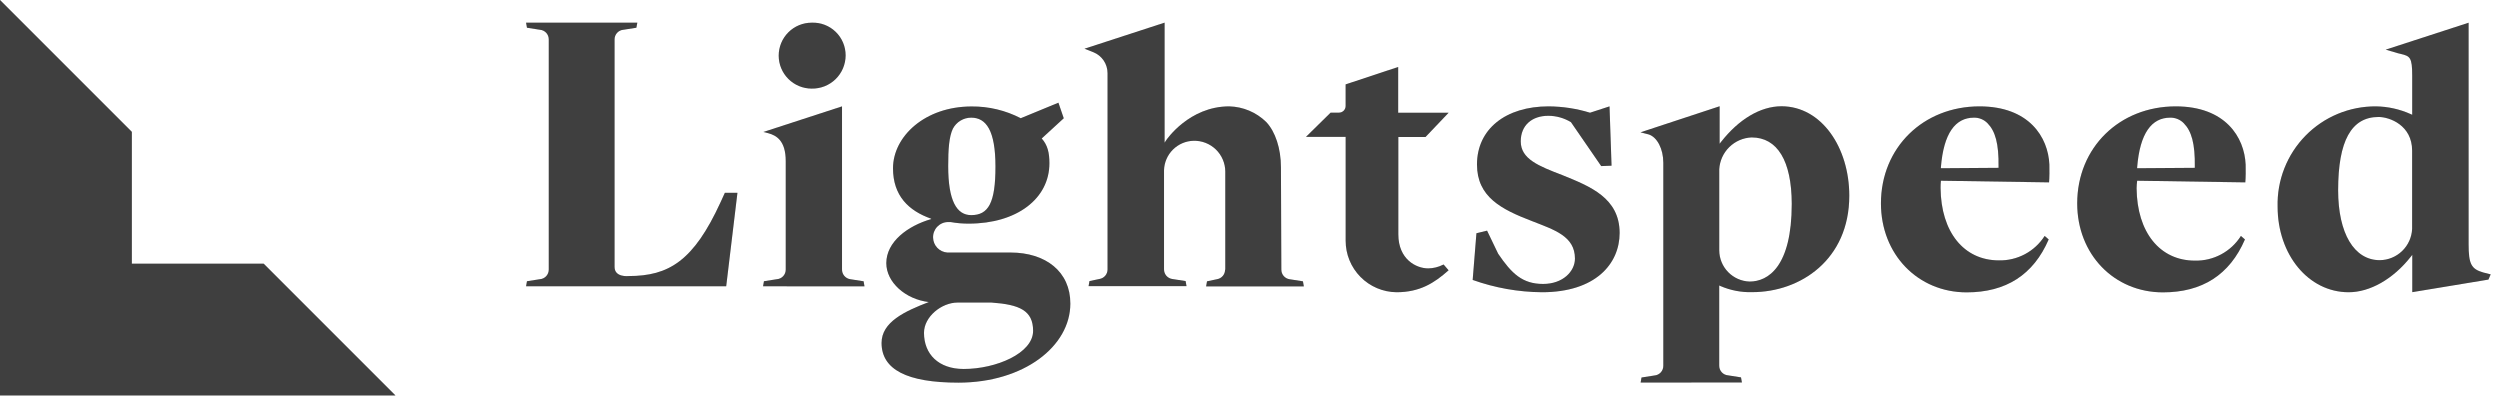 <?xml version="1.0" encoding="utf-8"?>
<svg xmlns="http://www.w3.org/2000/svg" fill="none" height="100%" overflow="visible" preserveAspectRatio="none" style="display: block;" viewBox="0 0 161 26" width="100%">
<g id="Group 893">
<g id="Vector">
<path d="M52.27 5.705C51.708 5.705 51.168 5.481 50.77 5.083C50.372 4.685 50.148 4.146 50.148 3.583C50.148 3.02 50.372 2.48 50.77 2.082C51.168 1.684 51.708 1.461 52.27 1.461C52.554 1.449 52.837 1.495 53.103 1.596C53.368 1.697 53.611 1.85 53.815 2.048C54.019 2.245 54.182 2.481 54.292 2.743C54.403 3.004 54.459 3.286 54.458 3.57C54.457 3.854 54.4 4.136 54.289 4.398C54.178 4.66 54.016 4.898 53.812 5.097C53.609 5.295 53.367 5.452 53.103 5.556C52.838 5.66 52.555 5.711 52.27 5.705Z" fill="#4F4F4F"/>
<path d="M52.27 5.705C51.708 5.705 51.168 5.481 50.77 5.083C50.372 4.685 50.148 4.146 50.148 3.583C50.148 3.02 50.372 2.48 50.77 2.082C51.168 1.684 51.708 1.461 52.27 1.461C52.554 1.449 52.837 1.495 53.103 1.596C53.368 1.697 53.611 1.85 53.815 2.048C54.019 2.245 54.182 2.481 54.292 2.743C54.403 3.004 54.459 3.286 54.458 3.57C54.457 3.854 54.4 4.136 54.289 4.398C54.178 4.66 54.016 4.898 53.812 5.097C53.609 5.295 53.367 5.452 53.103 5.556C52.838 5.66 52.555 5.711 52.27 5.705Z" fill="black" fill-opacity="0.2"/>
</g>
<g id="Vector_2">
<path d="M151.253 18.82C148.665 18.82 146.678 16.401 146.678 13.308C146.656 12.464 146.804 11.625 147.113 10.84C147.421 10.055 147.885 9.34 148.476 8.737C149.066 8.135 149.772 7.657 150.551 7.333C151.33 7.009 152.166 6.845 153.01 6.85C153.787 6.861 154.553 7.032 155.26 7.353L155.346 7.392V4.866C155.346 3.692 155.205 3.614 154.604 3.471L154.421 3.427L153.64 3.197L158.978 1.463V15.726C158.978 17.005 159.147 17.325 159.926 17.549L160.4 17.669L160.256 18.005L155.351 18.815V16.411L155.242 16.549C154.112 17.976 152.625 18.82 151.253 18.82ZM153.179 7.533C151.425 7.533 150.576 9.074 150.576 12.248C150.576 15.029 151.604 16.755 153.258 16.755C153.796 16.75 154.312 16.538 154.7 16.163C155.087 15.789 155.317 15.28 155.341 14.742V9.702C155.343 8.064 153.885 7.533 153.179 7.533Z" fill="#4F4F4F"/>
<path d="M151.253 18.82C148.665 18.82 146.678 16.401 146.678 13.308C146.656 12.464 146.804 11.625 147.113 10.84C147.421 10.055 147.885 9.34 148.476 8.737C149.066 8.135 149.772 7.657 150.551 7.333C151.33 7.009 152.166 6.845 153.01 6.85C153.787 6.861 154.553 7.032 155.26 7.353L155.346 7.392V4.866C155.346 3.692 155.205 3.614 154.604 3.471L154.421 3.427L153.64 3.197L158.978 1.463V15.726C158.978 17.005 159.147 17.325 159.926 17.549L160.4 17.669L160.256 18.005L155.351 18.815V16.411L155.242 16.549C154.112 17.976 152.625 18.82 151.253 18.82ZM153.179 7.533C151.425 7.533 150.576 9.074 150.576 12.248C150.576 15.029 151.604 16.755 153.258 16.755C153.796 16.75 154.312 16.538 154.7 16.163C155.087 15.789 155.317 15.28 155.341 14.742V9.702C155.343 8.064 153.885 7.533 153.179 7.533Z" fill="black" fill-opacity="0.2"/>
</g>
<g id="Vector_3">
<path d="M49.141 18.437L49.198 18.111L50.029 17.981C50.185 17.97 50.332 17.899 50.438 17.784C50.545 17.668 50.603 17.516 50.601 17.359V10.373C50.601 9.053 49.997 8.72 49.471 8.577L49.159 8.499L54.226 6.85V17.343C54.221 17.494 54.271 17.642 54.367 17.759C54.463 17.875 54.597 17.954 54.746 17.979L55.616 18.114L55.673 18.44L49.141 18.437Z" fill="#4F4F4F"/>
<path d="M49.141 18.437L49.198 18.111L50.029 17.981C50.185 17.97 50.332 17.899 50.438 17.784C50.545 17.668 50.603 17.516 50.601 17.359V10.373C50.601 9.053 49.997 8.72 49.471 8.577L49.159 8.499L54.226 6.85V17.343C54.221 17.494 54.271 17.642 54.367 17.759C54.463 17.875 54.597 17.954 54.746 17.979L55.616 18.114L55.673 18.44L49.141 18.437Z" fill="black" fill-opacity="0.2"/>
</g>
<g id="Vector_4">
<path d="M105.656 24.637L105.714 24.311L106.544 24.181C106.701 24.169 106.847 24.099 106.954 23.983C107.06 23.868 107.119 23.716 107.117 23.558V10.477C107.117 9.59 106.719 8.824 106.169 8.655L105.648 8.522L110.744 6.843V9.256L110.853 9.118C111.975 7.694 113.361 6.843 114.733 6.843C117.318 6.85 119.094 9.511 119.094 12.602C119.094 16.724 115.944 18.814 112.845 18.814C112.144 18.835 111.448 18.702 110.804 18.424L110.718 18.385V23.551C110.716 23.708 110.775 23.861 110.882 23.976C110.989 24.092 111.136 24.162 111.293 24.173L112.121 24.303L112.179 24.629L105.656 24.637ZM112.803 8.85C112.264 8.872 111.751 9.094 111.366 9.473C110.981 9.851 110.751 10.36 110.72 10.899V16.128C110.724 16.65 110.929 17.151 111.294 17.524C111.658 17.898 112.154 18.116 112.676 18.132C113.866 18.132 115.389 17.177 115.389 13.125C115.381 10.345 114.457 8.85 112.803 8.85Z" fill="#4F4F4F"/>
<path d="M105.656 24.637L105.714 24.311L106.544 24.181C106.701 24.169 106.847 24.099 106.954 23.983C107.06 23.868 107.119 23.716 107.117 23.558V10.477C107.117 9.59 106.719 8.824 106.169 8.655L105.648 8.522L110.744 6.843V9.256L110.853 9.118C111.975 7.694 113.361 6.843 114.733 6.843C117.318 6.85 119.094 9.511 119.094 12.602C119.094 16.724 115.944 18.814 112.845 18.814C112.144 18.835 111.448 18.702 110.804 18.424L110.718 18.385V23.551C110.716 23.708 110.775 23.861 110.882 23.976C110.989 24.092 111.136 24.162 111.293 24.173L112.121 24.303L112.179 24.629L105.656 24.637ZM112.803 8.85C112.264 8.872 111.751 9.094 111.366 9.473C110.981 9.851 110.751 10.36 110.72 10.899V16.128C110.724 16.65 110.929 17.151 111.294 17.524C111.658 17.898 112.154 18.116 112.676 18.132C113.866 18.132 115.389 17.177 115.389 13.125C115.381 10.345 114.457 8.85 112.803 8.85Z" fill="black" fill-opacity="0.2"/>
</g>
<g id="Vector_5">
<path d="M78.908 17.362V11.04C78.906 10.775 78.851 10.514 78.746 10.271C78.642 10.028 78.49 9.808 78.3 9.624C78.109 9.441 77.885 9.297 77.638 9.201C77.392 9.105 77.128 9.059 76.864 9.066C76.364 9.079 75.888 9.283 75.535 9.636C75.181 9.989 74.977 10.465 74.963 10.964V17.349C74.962 17.497 75.014 17.64 75.109 17.754C75.205 17.867 75.338 17.942 75.484 17.966L76.354 18.101L76.411 18.427H70.105L70.162 18.101L70.805 17.966C70.95 17.942 71.082 17.868 71.177 17.757C71.273 17.645 71.325 17.503 71.326 17.356V4.713C71.326 4.421 71.239 4.137 71.076 3.896C70.912 3.655 70.68 3.469 70.409 3.361L69.842 3.137L75 1.458V9.186L75.112 9.017C75.127 8.996 76.583 6.85 79.16 6.85C80.051 6.872 80.9 7.229 81.538 7.85C82.134 8.473 82.493 9.569 82.493 10.777L82.519 17.364C82.518 17.512 82.57 17.656 82.665 17.769C82.761 17.882 82.894 17.958 83.04 17.981L83.91 18.117L83.967 18.442H77.674L77.731 18.117L78.374 17.981C78.519 17.958 78.651 17.884 78.746 17.772C78.842 17.661 78.894 17.519 78.895 17.372" fill="#4F4F4F"/>
<path d="M78.908 17.362V11.04C78.906 10.775 78.851 10.514 78.746 10.271C78.642 10.028 78.49 9.808 78.3 9.624C78.109 9.441 77.885 9.297 77.638 9.201C77.392 9.105 77.128 9.059 76.864 9.066C76.364 9.079 75.888 9.283 75.535 9.636C75.181 9.989 74.977 10.465 74.963 10.964V17.349C74.962 17.497 75.014 17.64 75.109 17.754C75.205 17.867 75.338 17.942 75.484 17.966L76.354 18.101L76.411 18.427H70.105L70.162 18.101L70.805 17.966C70.95 17.942 71.082 17.868 71.177 17.757C71.273 17.645 71.325 17.503 71.326 17.356V4.713C71.326 4.421 71.239 4.137 71.076 3.896C70.912 3.655 70.68 3.469 70.409 3.361L69.842 3.137L75 1.458V9.186L75.112 9.017C75.127 8.996 76.583 6.85 79.16 6.85C80.051 6.872 80.9 7.229 81.538 7.85C82.134 8.473 82.493 9.569 82.493 10.777L82.519 17.364C82.518 17.512 82.57 17.656 82.665 17.769C82.761 17.882 82.894 17.958 83.04 17.981L83.91 18.117L83.967 18.442H77.674L77.731 18.117L78.374 17.981C78.519 17.958 78.651 17.884 78.746 17.772C78.842 17.661 78.894 17.519 78.895 17.372" fill="black" fill-opacity="0.2"/>
</g>
<g id="Vector_6">
<path d="M35.34 2.539C35.341 2.381 35.283 2.23 35.177 2.114C35.07 1.998 34.924 1.928 34.767 1.916L33.936 1.786L33.879 1.461H41.044L40.982 1.786L40.151 1.916C39.995 1.928 39.848 1.998 39.742 2.114C39.635 2.23 39.577 2.381 39.578 2.539V17.192C39.578 17.882 40.482 17.778 40.482 17.778C43.065 17.778 44.666 16.81 46.398 13.037L46.681 12.417H47.491L46.767 18.437H33.879L33.936 18.111L34.767 17.981C34.924 17.97 35.07 17.899 35.177 17.784C35.283 17.668 35.341 17.516 35.34 17.359V2.539Z" fill="#4F4F4F"/>
<path d="M35.34 2.539C35.341 2.381 35.283 2.23 35.177 2.114C35.07 1.998 34.924 1.928 34.767 1.916L33.936 1.786L33.879 1.461H41.044L40.982 1.786L40.151 1.916C39.995 1.928 39.848 1.998 39.742 2.114C39.635 2.23 39.577 2.381 39.578 2.539V17.192C39.578 17.882 40.482 17.778 40.482 17.778C43.065 17.778 44.666 16.81 46.398 13.037L46.681 12.417H47.491L46.767 18.437H33.879L33.936 18.111L34.767 17.981C34.924 17.97 35.07 17.899 35.177 17.784C35.283 17.668 35.341 17.516 35.34 17.359V2.539Z" fill="black" fill-opacity="0.2"/>
</g>
<g id="Vector_7">
<path d="M89.933 18.82C89.06 18.809 88.227 18.455 87.614 17.833C87.001 17.212 86.658 16.373 86.66 15.5V8.816H84.103L85.692 7.254H86.231C86.287 7.254 86.343 7.243 86.395 7.221C86.448 7.199 86.495 7.167 86.535 7.127C86.574 7.087 86.606 7.039 86.627 6.987C86.648 6.934 86.659 6.878 86.658 6.822V5.434L90.043 4.312V7.259H93.292L91.805 8.821H90.053V15.094C90.053 16.7 91.201 17.284 91.975 17.284C92.305 17.28 92.63 17.201 92.925 17.052L92.969 17.034L93.29 17.406C92.365 18.231 91.433 18.82 89.933 18.82Z" fill="#4F4F4F"/>
<path d="M89.933 18.82C89.06 18.809 88.227 18.455 87.614 17.833C87.001 17.212 86.658 16.373 86.66 15.5V8.816H84.103L85.692 7.254H86.231C86.287 7.254 86.343 7.243 86.395 7.221C86.448 7.199 86.495 7.167 86.535 7.127C86.574 7.087 86.606 7.039 86.627 6.987C86.648 6.934 86.659 6.878 86.658 6.822V5.434L90.043 4.312V7.259H93.292L91.805 8.821H90.053V15.094C90.053 16.7 91.201 17.284 91.975 17.284C92.305 17.28 92.63 17.201 92.925 17.052L92.969 17.034L93.29 17.406C92.365 18.231 91.433 18.82 89.933 18.82Z" fill="black" fill-opacity="0.2"/>
</g>
<g id="Vector_8">
<path d="M124.994 11.639L131.959 11.745C131.985 11.529 131.99 10.839 131.98 10.597C131.902 8.837 130.678 6.85 127.478 6.85C123.862 6.85 121.133 9.498 121.133 13.099C121.133 16.377 123.505 18.828 126.653 18.828C129.178 18.828 130.951 17.703 131.936 15.419L131.675 15.195C131.36 15.688 130.924 16.092 130.407 16.368C129.891 16.643 129.313 16.781 128.728 16.768C126.473 16.768 124.999 14.945 124.973 12.11C124.971 11.953 124.978 11.795 124.994 11.639ZM124.994 10.769C125.171 8.574 125.929 7.577 127.121 7.577C127.284 7.573 127.446 7.604 127.596 7.665C127.747 7.727 127.883 7.819 127.996 7.936C128.491 8.439 128.73 9.238 128.707 10.748V10.808L124.992 10.834L124.994 10.769Z" fill="#4F4F4F"/>
<path d="M124.994 11.639L131.959 11.745C131.985 11.529 131.99 10.839 131.98 10.597C131.902 8.837 130.678 6.85 127.478 6.85C123.862 6.85 121.133 9.498 121.133 13.099C121.133 16.377 123.505 18.828 126.653 18.828C129.178 18.828 130.951 17.703 131.936 15.419L131.675 15.195C131.36 15.688 130.924 16.092 130.407 16.368C129.891 16.643 129.313 16.781 128.728 16.768C126.473 16.768 124.999 14.945 124.973 12.11C124.971 11.953 124.978 11.795 124.994 11.639ZM124.994 10.769C125.171 8.574 125.929 7.577 127.121 7.577C127.284 7.573 127.446 7.604 127.596 7.665C127.747 7.727 127.883 7.819 127.996 7.936C128.491 8.439 128.73 9.238 128.707 10.748V10.808L124.992 10.834L124.994 10.769Z" fill="black" fill-opacity="0.2"/>
</g>
<g id="Vector_9">
<path d="M137.633 11.639L144.598 11.745C144.624 11.529 144.629 10.839 144.619 10.597C144.541 8.837 143.317 6.85 140.117 6.85C136.5 6.85 133.772 9.498 133.772 13.099C133.772 16.377 136.144 18.828 139.292 18.828C141.817 18.828 143.59 17.703 144.575 15.419L144.314 15.195C144 15.694 143.561 16.102 143.042 16.38C142.523 16.659 141.94 16.798 141.351 16.784C139.096 16.784 137.623 14.961 137.597 12.126C137.599 11.963 137.611 11.8 137.633 11.639ZM137.633 10.769C137.81 8.574 138.568 7.577 139.76 7.577C139.923 7.573 140.085 7.604 140.235 7.665C140.386 7.727 140.522 7.819 140.635 7.936C141.13 8.439 141.369 9.238 141.346 10.748V10.808L137.63 10.834L137.633 10.769Z" fill="#4F4F4F"/>
<path d="M137.633 11.639L144.598 11.745C144.624 11.529 144.629 10.839 144.619 10.597C144.541 8.837 143.317 6.85 140.117 6.85C136.5 6.85 133.772 9.498 133.772 13.099C133.772 16.377 136.144 18.828 139.292 18.828C141.817 18.828 143.59 17.703 144.575 15.419L144.314 15.195C144 15.694 143.561 16.102 143.042 16.38C142.523 16.659 141.94 16.798 141.351 16.784C139.096 16.784 137.623 14.961 137.597 12.126C137.599 11.963 137.611 11.8 137.633 11.639ZM137.633 10.769C137.81 8.574 138.568 7.577 139.76 7.577C139.923 7.573 140.085 7.604 140.235 7.665C140.386 7.727 140.522 7.819 140.635 7.936C141.13 8.439 141.369 9.238 141.346 10.748V10.808L137.63 10.834L137.633 10.769Z" fill="black" fill-opacity="0.2"/>
</g>
<g id="Vector_10">
<path d="M100.633 11.284C99.094 10.694 97.936 10.243 97.936 9.105C97.936 8.064 98.662 7.457 99.709 7.457C100.224 7.457 100.73 7.6 101.17 7.868L103.117 10.696L103.784 10.67L103.653 6.85L102.398 7.259C101.535 6.993 100.636 6.856 99.732 6.85C96.965 6.85 95.118 8.311 95.118 10.592C95.118 12.693 96.707 13.49 98.657 14.237C100.092 14.802 101.427 15.206 101.427 16.653C101.427 17.479 100.646 18.286 99.376 18.286C98.042 18.286 97.35 17.619 96.48 16.338L95.767 14.854L95.082 15.021L94.84 18.028C96.274 18.54 97.783 18.808 99.305 18.82C102.74 18.82 104.304 16.997 104.304 15C104.299 12.745 102.401 12.003 100.633 11.284Z" fill="#4F4F4F"/>
<path d="M100.633 11.284C99.094 10.694 97.936 10.243 97.936 9.105C97.936 8.064 98.662 7.457 99.709 7.457C100.224 7.457 100.73 7.6 101.17 7.868L103.117 10.696L103.784 10.67L103.653 6.85L102.398 7.259C101.535 6.993 100.636 6.856 99.732 6.85C96.965 6.85 95.118 8.311 95.118 10.592C95.118 12.693 96.707 13.49 98.657 14.237C100.092 14.802 101.427 15.206 101.427 16.653C101.427 17.479 100.646 18.286 99.376 18.286C98.042 18.286 97.35 17.619 96.48 16.338L95.767 14.854L95.082 15.021L94.84 18.028C96.274 18.54 97.783 18.808 99.305 18.82C102.74 18.82 104.304 16.997 104.304 15C104.299 12.745 102.401 12.003 100.633 11.284Z" fill="black" fill-opacity="0.2"/>
</g>
<g id="Vector_11">
<path d="M65.077 16.263H61.002C60.759 16.245 60.531 16.137 60.362 15.961C60.194 15.784 60.097 15.551 60.091 15.307C60.086 15.178 60.107 15.048 60.153 14.927C60.199 14.806 60.269 14.694 60.358 14.601C60.448 14.507 60.555 14.432 60.674 14.38C60.793 14.328 60.922 14.301 61.051 14.3C61.107 14.296 61.163 14.296 61.218 14.3C61.605 14.37 61.998 14.404 62.392 14.401C65.486 14.401 67.582 12.79 67.582 10.516C67.582 9.839 67.469 9.347 67.087 8.918L68.506 7.616L68.162 6.613L65.736 7.613C64.758 7.107 63.672 6.847 62.572 6.856C59.557 6.856 57.51 8.793 57.51 10.837C57.51 12.599 58.508 13.573 59.966 14.084V14.11C58.458 14.544 57.078 15.568 57.078 16.948C57.078 18.174 58.304 19.273 59.815 19.452C58.281 20.041 56.773 20.731 56.773 22.085C56.773 23.798 58.409 24.642 61.721 24.642C65.939 24.642 68.93 22.298 68.93 19.554C68.935 17.502 67.352 16.263 65.077 16.263ZM61.361 8.295C61.474 8.079 61.644 7.897 61.853 7.77C62.062 7.643 62.301 7.577 62.546 7.577C63.507 7.577 64.108 8.397 64.108 10.73C64.108 13.063 63.658 13.854 62.546 13.854C61.606 13.854 61.064 12.925 61.064 10.701C61.062 9.613 61.122 8.801 61.361 8.295ZM62.059 23.762C60.45 23.762 59.505 22.814 59.505 21.434C59.505 20.392 60.64 19.484 61.671 19.484H63.848C65.67 19.611 66.532 20.004 66.532 21.306C66.532 22.757 64.132 23.762 62.072 23.762H62.059Z" fill="#4F4F4F"/>
<path d="M65.077 16.263H61.002C60.759 16.245 60.531 16.137 60.362 15.961C60.194 15.784 60.097 15.551 60.091 15.307C60.086 15.178 60.107 15.048 60.153 14.927C60.199 14.806 60.269 14.694 60.358 14.601C60.448 14.507 60.555 14.432 60.674 14.38C60.793 14.328 60.922 14.301 61.051 14.3C61.107 14.296 61.163 14.296 61.218 14.3C61.605 14.37 61.998 14.404 62.392 14.401C65.486 14.401 67.582 12.79 67.582 10.516C67.582 9.839 67.469 9.347 67.087 8.918L68.506 7.616L68.162 6.613L65.736 7.613C64.758 7.107 63.672 6.847 62.572 6.856C59.557 6.856 57.51 8.793 57.51 10.837C57.51 12.599 58.508 13.573 59.966 14.084V14.11C58.458 14.544 57.078 15.568 57.078 16.948C57.078 18.174 58.304 19.273 59.815 19.452C58.281 20.041 56.773 20.731 56.773 22.085C56.773 23.798 58.409 24.642 61.721 24.642C65.939 24.642 68.93 22.298 68.93 19.554C68.935 17.502 67.352 16.263 65.077 16.263ZM61.361 8.295C61.474 8.079 61.644 7.897 61.853 7.77C62.062 7.643 62.301 7.577 62.546 7.577C63.507 7.577 64.108 8.397 64.108 10.73C64.108 13.063 63.658 13.854 62.546 13.854C61.606 13.854 61.064 12.925 61.064 10.701C61.062 9.613 61.122 8.801 61.361 8.295ZM62.059 23.762C60.45 23.762 59.505 22.814 59.505 21.434C59.505 20.392 60.64 19.484 61.671 19.484H63.848C65.67 19.611 66.532 20.004 66.532 21.306C66.532 22.757 64.132 23.762 62.072 23.762H62.059Z" fill="black" fill-opacity="0.2"/>
</g>
<g id="Vector_12">
<path d="M16.979 16.979H8.491V8.491L0 0V8.491V16.979V25.47H8.491H16.979H25.47L16.979 16.979Z" fill="#4F4F4F"/>
<path d="M16.979 16.979H8.491V8.491L0 0V8.491V16.979V25.47H8.491H16.979H25.47L16.979 16.979Z" fill="black" fill-opacity="0.2"/>
</g>
</g>
</svg>